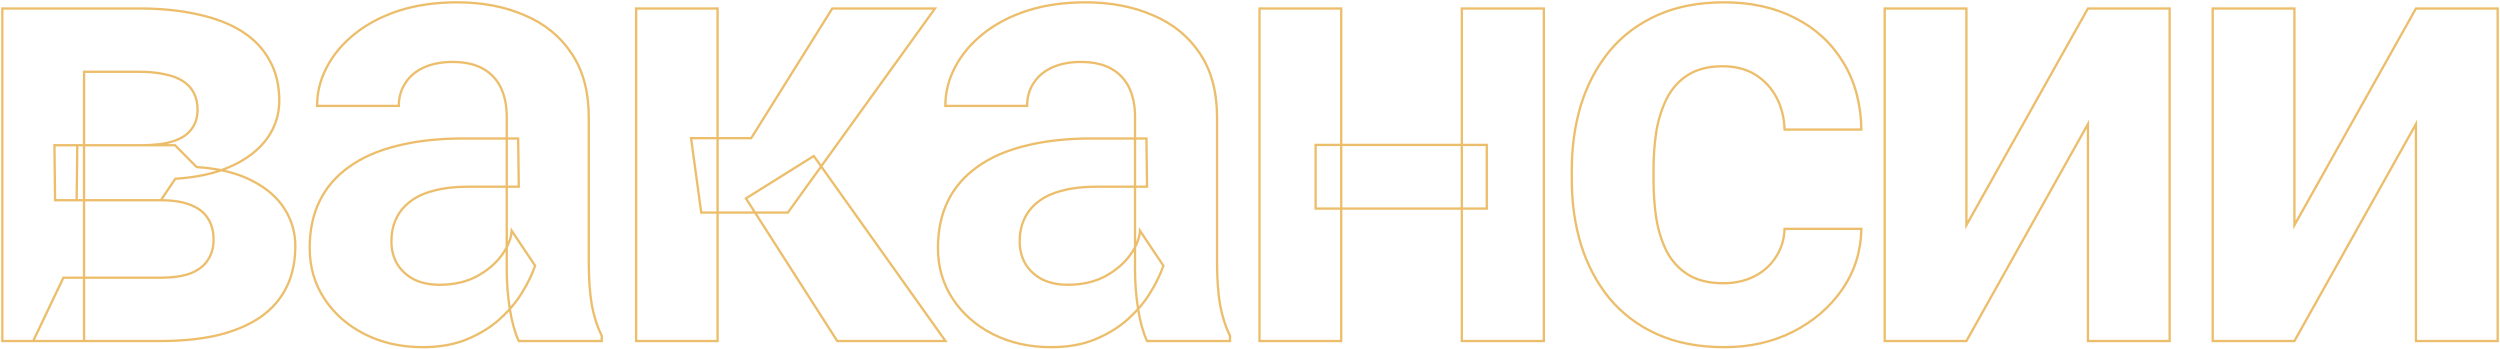 <?xml version="1.0" encoding="UTF-8"?> <svg xmlns="http://www.w3.org/2000/svg" width="1073" height="150" viewBox="0 0 1073 150" fill="none"><mask id="path-1-outside-1_3014_1085" maskUnits="userSpaceOnUse" x="0" y="0" width="1073" height="150" fill="black"><rect fill="white" width="1073" height="150"></rect><path d="M69.036 85.948H23.635L23.37 62.337H60.697C66.257 62.337 70.801 61.765 74.331 60.622C77.861 59.479 80.464 57.764 82.14 55.478C83.905 53.191 84.788 50.421 84.788 47.168C84.788 44.353 84.258 41.935 83.199 39.913C82.14 37.802 80.552 36.087 78.434 34.768C76.404 33.449 73.801 32.482 70.624 31.866C67.536 31.163 63.918 30.811 59.77 30.811H36.077V146.362H1V3.638H59.77C69.036 3.638 77.375 4.474 84.788 6.144C92.2 7.727 98.51 10.146 103.716 13.399C108.922 16.653 112.893 20.786 115.629 25.799C118.453 30.723 119.865 36.527 119.865 43.21C119.865 47.607 118.894 51.74 116.953 55.61C115.011 59.479 112.143 62.908 108.349 65.898C104.554 68.888 99.877 71.351 94.318 73.285C88.759 75.132 82.405 76.275 75.257 76.715L69.036 85.948ZM69.036 146.362H14.237L27.209 119.189H69.036C74.154 119.189 78.39 118.573 81.743 117.342C85.097 116.023 87.567 114.133 89.156 111.67C90.832 109.208 91.671 106.218 91.671 102.701C91.671 99.271 90.876 96.325 89.288 93.863C87.788 91.312 85.361 89.378 82.008 88.059C78.743 86.652 74.419 85.948 69.036 85.948H32.9L33.165 62.337H75.125L84.391 71.702C93.921 72.318 101.819 74.252 108.084 77.506C114.349 80.672 119.026 84.717 122.115 89.642C125.203 94.478 126.748 99.799 126.748 105.603C126.748 112.374 125.468 118.31 122.909 123.41C120.35 128.51 116.6 132.775 111.658 136.205C106.716 139.547 100.672 142.097 93.524 143.856C86.376 145.526 78.213 146.362 69.036 146.362ZM217.498 116.023V50.201C217.498 45.365 216.66 41.188 214.983 37.67C213.306 34.153 210.747 31.427 207.306 29.492C203.864 27.557 199.496 26.59 194.201 26.59C189.525 26.59 185.421 27.381 181.891 28.964C178.45 30.547 175.803 32.79 173.949 35.692C172.096 38.506 171.17 41.759 171.17 45.453H136.093C136.093 39.561 137.505 33.977 140.328 28.701C143.152 23.336 147.167 18.588 152.374 14.454C157.668 10.233 163.978 6.936 171.302 4.561C178.715 2.187 187.01 1 196.187 1C207.041 1 216.704 2.847 225.175 6.54C233.735 10.146 240.441 15.598 245.295 22.897C250.236 30.195 252.707 39.385 252.707 50.465V112.725C252.707 119.848 253.148 125.96 254.031 131.061C255.002 136.073 256.413 140.426 258.267 144.119V146.362H222.66C220.984 142.756 219.704 138.184 218.822 132.643C217.939 127.015 217.498 121.475 217.498 116.023ZM222.395 59.435L222.66 80.144H200.555C195.084 80.144 190.275 80.716 186.127 81.859C181.98 82.914 178.582 84.497 175.935 86.608C173.288 88.63 171.302 91.093 169.978 93.995C168.655 96.809 167.993 100.018 167.993 103.624C167.993 107.141 168.787 110.307 170.376 113.121C172.052 115.935 174.435 118.178 177.523 119.848C180.7 121.431 184.406 122.223 188.642 122.223C194.819 122.223 200.202 120.992 204.791 118.529C209.379 115.979 212.953 112.901 215.512 109.296C218.071 105.69 219.439 102.261 219.616 99.007L229.676 114.045C228.44 117.65 226.587 121.475 224.116 125.521C221.645 129.566 218.469 133.347 214.586 136.865C210.703 140.382 206.026 143.284 200.555 145.57C195.084 147.857 188.73 149 181.494 149C172.229 149 163.934 147.153 156.61 143.46C149.285 139.766 143.505 134.71 139.27 128.291C135.034 121.871 132.916 114.572 132.916 106.394C132.916 98.831 134.328 92.148 137.152 86.344C139.976 80.54 144.167 75.659 149.726 71.702C155.286 67.657 162.169 64.623 170.376 62.601C178.671 60.49 188.157 59.435 198.834 59.435H222.395ZM307.983 3.638V146.362H273.039V3.638H307.983ZM401.301 3.638L338.163 91.225H300.968L296.6 59.303H322.411L357.223 3.638H401.301ZM359.341 146.362L320.161 85.157L349.281 66.954L405.802 146.362H359.341ZM487.154 116.023V50.201C487.154 45.365 486.316 41.188 484.639 37.67C482.962 34.153 480.403 31.427 476.962 29.492C473.52 27.557 469.152 26.59 463.858 26.59C459.181 26.59 455.077 27.381 451.548 28.964C448.106 30.547 445.459 32.79 443.606 35.692C441.752 38.506 440.826 41.759 440.826 45.453H405.749C405.749 39.561 407.161 33.977 409.985 28.701C412.808 23.336 416.823 18.588 422.03 14.454C427.325 10.233 433.634 6.936 440.958 4.561C448.371 2.187 456.666 1 465.843 1C476.697 1 486.36 2.847 494.831 6.54C503.391 10.146 510.097 15.598 514.951 22.897C519.892 30.195 522.363 39.385 522.363 50.465V112.725C522.363 119.848 522.805 125.96 523.687 131.061C524.658 136.073 526.07 140.426 527.923 144.119V146.362H492.316C490.64 142.756 489.36 138.184 488.478 132.643C487.595 127.015 487.154 121.475 487.154 116.023ZM492.052 59.435L492.316 80.144H470.211C464.74 80.144 459.931 80.716 455.783 81.859C451.636 82.914 448.238 84.497 445.591 86.608C442.944 88.63 440.958 91.093 439.635 93.995C438.311 96.809 437.649 100.018 437.649 103.624C437.649 107.141 438.443 110.307 440.032 113.121C441.708 115.935 444.091 118.178 447.179 119.848C450.356 121.431 454.062 122.223 458.298 122.223C464.475 122.223 469.858 120.992 474.447 118.529C479.036 115.979 482.609 112.901 485.168 109.296C487.728 105.69 489.095 102.261 489.272 99.007L499.332 114.045C498.096 117.65 496.243 121.475 493.772 125.521C491.301 129.566 488.125 133.347 484.242 136.865C480.359 140.382 475.682 143.284 470.211 145.57C464.74 147.857 458.386 149 451.15 149C441.885 149 433.59 147.153 426.266 143.46C418.941 139.766 413.161 134.71 408.926 128.291C404.69 121.871 402.572 114.572 402.572 106.394C402.572 98.831 403.984 92.148 406.808 86.344C409.632 80.54 413.823 75.659 419.383 71.702C424.942 67.657 431.825 64.623 440.032 62.601C448.327 60.49 457.813 59.435 468.49 59.435H492.052ZM638.131 62.205V89.51H564.667V62.205H638.131ZM575.654 3.638V146.362H540.577V3.638H575.654ZM662.618 3.638V146.362H627.409V3.638H662.618ZM739.602 121.563C744.544 121.563 748.956 120.596 752.839 118.661C756.722 116.727 759.81 114.001 762.105 110.483C764.487 106.966 765.767 102.876 765.943 98.216H798.902C798.726 107.889 795.99 116.551 790.696 124.201C785.401 131.852 778.342 137.92 769.517 142.405C760.781 146.802 750.986 149 740.132 149C729.101 149 719.483 147.153 711.276 143.46C703.069 139.766 696.231 134.622 690.759 128.027C685.377 121.431 681.317 113.781 678.582 105.075C675.934 96.369 674.611 87.047 674.611 77.111V72.889C674.611 62.953 675.934 53.631 678.582 44.925C681.317 36.219 685.377 28.569 690.759 21.973C696.231 15.378 703.069 10.233 711.276 6.54C719.483 2.847 729.057 1 740 1C751.56 1 761.708 3.242 770.444 7.727C779.268 12.212 786.151 18.544 791.093 26.722C796.123 34.9 798.726 44.529 798.902 55.61H765.943C765.767 50.509 764.62 45.936 762.502 41.891C760.384 37.846 757.384 34.592 753.501 32.13C749.618 29.668 744.897 28.437 739.338 28.437C733.425 28.437 728.484 29.668 724.513 32.13C720.63 34.592 717.586 37.978 715.379 42.287C713.262 46.508 711.761 51.257 710.879 56.533C710.085 61.721 709.688 67.174 709.688 72.889V77.111C709.688 82.914 710.085 88.454 710.879 93.731C711.761 99.007 713.262 103.756 715.379 107.977C717.586 112.11 720.63 115.408 724.513 117.87C728.484 120.332 733.514 121.563 739.602 121.563ZM843.986 96.633L896.139 3.638H931.216V146.362H896.139V53.235L843.986 146.362H808.909V3.638H843.986V96.633ZM984.771 96.633L1036.92 3.638H1072V146.362H1036.92V53.235L984.771 146.362H949.694V3.638H984.771V96.633Z"></path></mask><path d="M23.635 85.948L23.135 85.954L23.14 86.448H23.635V85.948ZM23.37 62.337V61.837H22.864L22.87 62.343L23.37 62.337ZM82.14 55.478L81.745 55.172L81.737 55.182L82.14 55.478ZM83.199 39.913L82.752 40.137L82.756 40.145L83.199 39.913ZM78.434 34.768L78.162 35.188L78.17 35.193L78.434 34.768ZM70.624 31.866L70.513 32.354L70.521 32.356L70.529 32.357L70.624 31.866ZM36.077 30.811V30.311H35.577V30.811H36.077ZM36.077 146.362V146.862H36.577V146.362H36.077ZM1 146.362H0.5V146.862H1V146.362ZM1 3.638V3.138H0.5V3.638H1ZM84.788 6.144L84.678 6.632L84.683 6.633L84.788 6.144ZM115.629 25.799L115.19 26.038L115.195 26.047L115.629 25.799ZM94.318 73.285L94.476 73.76L94.482 73.757L94.318 73.285ZM75.257 76.715L75.227 76.216L74.981 76.231L74.843 76.435L75.257 76.715ZM14.237 146.362L13.785 146.146L13.444 146.862H14.237V146.362ZM27.209 119.189V118.689H26.893L26.757 118.974L27.209 119.189ZM81.743 117.342L81.916 117.812L81.926 117.808L81.743 117.342ZM89.156 111.67L88.742 111.389L88.736 111.399L89.156 111.67ZM89.288 93.863L88.857 94.116L88.862 94.125L88.868 94.134L89.288 93.863ZM82.008 88.059L81.81 88.518L81.817 88.521L81.825 88.524L82.008 88.059ZM32.9 85.948L32.4 85.943L32.395 86.448H32.9V85.948ZM33.165 62.337V61.837H32.67L32.665 62.331L33.165 62.337ZM75.125 62.337L75.48 61.985L75.334 61.837H75.125V62.337ZM84.391 71.702L84.035 72.054L84.169 72.189L84.358 72.201L84.391 71.702ZM108.084 77.506L107.854 77.95L107.859 77.953L108.084 77.506ZM122.115 89.642L121.691 89.907L121.694 89.911L122.115 89.642ZM111.658 136.205L111.938 136.619L111.943 136.616L111.658 136.205ZM93.524 143.856L93.638 144.343L93.643 144.341L93.524 143.856ZM181.891 28.964L181.687 28.508L181.682 28.51L181.891 28.964ZM173.949 35.692L174.367 35.967L174.371 35.961L173.949 35.692ZM171.17 45.453V45.953H171.67V45.453H171.17ZM136.093 45.453H135.593V45.953H136.093V45.453ZM140.328 28.701L140.769 28.936L140.771 28.933L140.328 28.701ZM152.374 14.454L152.685 14.846L152.685 14.845L152.374 14.454ZM171.302 4.561L171.15 4.085L171.148 4.086L171.302 4.561ZM225.175 6.54L224.975 6.998L224.981 7.001L225.175 6.54ZM245.295 22.897L244.878 23.174L244.881 23.177L245.295 22.897ZM254.031 131.061L253.538 131.146L253.54 131.156L254.031 131.061ZM258.267 144.119H258.767V144.001L258.714 143.895L258.267 144.119ZM258.267 146.362V146.862H258.767V146.362H258.267ZM222.66 146.362L222.207 146.573L222.341 146.862H222.66V146.362ZM218.822 132.643L218.328 132.721L218.328 132.722L218.822 132.643ZM222.395 59.435L222.895 59.428L222.889 58.935H222.395V59.435ZM222.66 80.144V80.644H223.167L223.16 80.138L222.66 80.144ZM186.127 81.859L186.25 82.344L186.26 82.341L186.127 81.859ZM175.935 86.608L176.239 87.005L176.247 86.999L175.935 86.608ZM169.978 93.995L170.431 94.207L170.433 94.202L169.978 93.995ZM170.376 113.121L169.94 113.367L169.946 113.377L170.376 113.121ZM177.523 119.848L177.285 120.288L177.293 120.292L177.3 120.296L177.523 119.848ZM204.791 118.529L205.027 118.97L205.034 118.966L204.791 118.529ZM219.616 99.007L220.031 98.729L219.198 97.483L219.116 98.98L219.616 99.007ZM229.676 114.045L230.149 114.207L230.229 113.972L230.091 113.767L229.676 114.045ZM149.726 71.702L150.016 72.11L150.021 72.107L149.726 71.702ZM170.376 62.601L170.495 63.086L170.499 63.085L170.376 62.601ZM307.983 3.638H308.483V3.138H307.983V3.638ZM307.983 146.362V146.862H308.483V146.362H307.983ZM273.039 146.362H272.539V146.862H273.039V146.362ZM273.039 3.638V3.138H272.539V3.638H273.039ZM401.301 3.638L401.707 3.931L402.278 3.138H401.301V3.638ZM338.163 91.225V91.725H338.419L338.568 91.517L338.163 91.225ZM300.968 91.225L300.473 91.292L300.532 91.725H300.968V91.225ZM296.6 59.303V58.803H296.027L296.104 59.371L296.6 59.303ZM322.411 59.303V59.803H322.688L322.835 59.568L322.411 59.303ZM357.223 3.638V3.138H356.946L356.8 3.373L357.223 3.638ZM359.341 146.362L358.92 146.631L359.068 146.862H359.341V146.362ZM320.161 85.157L319.896 84.733L319.467 85.001L319.74 85.426L320.161 85.157ZM349.281 66.954L349.689 66.664L349.416 66.28L349.016 66.53L349.281 66.954ZM405.802 146.362V146.862H406.771L406.209 146.072L405.802 146.362ZM451.548 28.964L451.343 28.508L451.339 28.51L451.548 28.964ZM443.606 35.692L444.023 35.967L444.027 35.961L443.606 35.692ZM440.826 45.453V45.953H441.326V45.453H440.826ZM405.749 45.453H405.249V45.953H405.749V45.453ZM409.985 28.701L410.425 28.936L410.427 28.933L409.985 28.701ZM422.03 14.454L422.341 14.846L422.342 14.845L422.03 14.454ZM440.958 4.561L440.806 4.085L440.804 4.086L440.958 4.561ZM494.831 6.54L494.631 6.998L494.637 7.001L494.831 6.54ZM514.951 22.897L514.534 23.174L514.537 23.177L514.951 22.897ZM523.687 131.061L523.194 131.146L523.196 131.156L523.687 131.061ZM527.923 144.119H528.423V144.001L528.37 143.895L527.923 144.119ZM527.923 146.362V146.862H528.423V146.362H527.923ZM492.316 146.362L491.863 146.573L491.997 146.862H492.316V146.362ZM488.478 132.643L487.984 132.721L487.984 132.722L488.478 132.643ZM492.052 59.435L492.551 59.428L492.545 58.935H492.052V59.435ZM492.316 80.144V80.644H492.823L492.816 80.138L492.316 80.144ZM455.783 81.859L455.907 82.344L455.916 82.341L455.783 81.859ZM445.591 86.608L445.895 87.005L445.903 86.999L445.591 86.608ZM439.635 93.995L440.087 94.207L440.089 94.202L439.635 93.995ZM440.032 113.121L439.596 113.367L439.602 113.377L440.032 113.121ZM447.179 119.848L446.942 120.288L446.949 120.292L446.956 120.296L447.179 119.848ZM474.447 118.529L474.683 118.97L474.69 118.966L474.447 118.529ZM489.272 99.007L489.687 98.729L488.854 97.483L488.773 98.98L489.272 99.007ZM499.332 114.045L499.805 114.207L499.885 113.972L499.747 113.767L499.332 114.045ZM419.383 71.702L419.673 72.11L419.677 72.107L419.383 71.702ZM440.032 62.601L440.151 63.086L440.155 63.085L440.032 62.601ZM638.131 62.205H638.631V61.705H638.131V62.205ZM638.131 89.51V90.01H638.631V89.51H638.131ZM564.667 89.51H564.167V90.01H564.667V89.51ZM564.667 62.205V61.705H564.167V62.205H564.667ZM575.654 3.638H576.154V3.138H575.654V3.638ZM575.654 146.362V146.862H576.154V146.362H575.654ZM540.577 146.362H540.077V146.862H540.577V146.362ZM540.577 3.638V3.138H540.077V3.638H540.577ZM662.618 3.638H663.118V3.138H662.618V3.638ZM662.618 146.362V146.862H663.118V146.362H662.618ZM627.409 146.362H626.909V146.862H627.409V146.362ZM627.409 3.638V3.138H626.909V3.638H627.409ZM762.105 110.483L761.691 110.203L761.686 110.21L762.105 110.483ZM765.943 98.216V97.716H765.462L765.444 98.197L765.943 98.216ZM798.902 98.216L799.402 98.225L799.412 97.716H798.902V98.216ZM769.517 142.405L769.742 142.851L769.744 142.85L769.517 142.405ZM690.759 128.027L690.372 128.343L690.375 128.346L690.759 128.027ZM678.582 105.075L678.103 105.22L678.105 105.225L678.582 105.075ZM678.582 44.925L678.105 44.775L678.103 44.78L678.582 44.925ZM690.759 21.973L690.375 21.654L690.372 21.657L690.759 21.973ZM770.444 7.727L770.215 8.172L770.217 8.173L770.444 7.727ZM791.093 26.722L790.665 26.98L790.667 26.984L791.093 26.722ZM798.902 55.61V56.11H799.41L799.402 55.602L798.902 55.61ZM765.943 55.61L765.444 55.627L765.46 56.11H765.943V55.61ZM724.513 32.13L724.249 31.705L724.245 31.708L724.513 32.13ZM715.379 42.287L714.934 42.059L714.933 42.063L715.379 42.287ZM710.879 56.533L710.386 56.45L710.385 56.457L710.879 56.533ZM710.879 93.731L710.385 93.805L710.386 93.813L710.879 93.731ZM715.379 107.977L714.932 108.201L714.938 108.212L715.379 107.977ZM724.513 117.87L724.245 118.292L724.249 118.295L724.513 117.87ZM843.986 96.633H843.486V98.547L844.422 96.877L843.986 96.633ZM896.139 3.638V3.138H895.846L895.702 3.394L896.139 3.638ZM931.216 3.638H931.716V3.138H931.216V3.638ZM931.216 146.362V146.862H931.716V146.362H931.216ZM896.139 146.362H895.639V146.862H896.139V146.362ZM896.139 53.235H896.639V51.319L895.702 52.991L896.139 53.235ZM843.986 146.362V146.862H844.279L844.423 146.606L843.986 146.362ZM808.909 146.362H808.409V146.862H808.909V146.362ZM808.909 3.638V3.138H808.409V3.638H808.909ZM843.986 3.638H844.486V3.138H843.986V3.638ZM984.771 96.633H984.271V98.547L985.207 96.877L984.771 96.633ZM1036.92 3.638V3.138H1036.63L1036.49 3.394L1036.92 3.638ZM1072 3.638H1072.5V3.138H1072V3.638ZM1072 146.362V146.862H1072.5V146.362H1072ZM1036.92 146.362H1036.42V146.862H1036.92V146.362ZM1036.92 53.235H1037.42V51.319L1036.49 52.991L1036.92 53.235ZM984.771 146.362V146.862H985.064L985.207 146.606L984.771 146.362ZM949.694 146.362H949.194V146.862H949.694V146.362ZM949.694 3.638V3.138H949.194V3.638H949.694ZM984.771 3.638H985.271V3.138H984.771V3.638ZM69.036 85.948V85.448H23.635V85.948V86.448H69.036V85.948ZM23.635 85.948L24.135 85.943L23.87 62.331L23.37 62.337L22.87 62.343L23.135 85.954L23.635 85.948ZM23.37 62.337V62.837H60.697V62.337V61.837H23.37V62.337ZM60.697 62.337V62.837C66.285 62.837 70.887 62.263 74.485 61.098L74.331 60.622L74.177 60.146C70.715 61.268 66.228 61.837 60.697 61.837V62.337ZM74.331 60.622L74.485 61.098C78.084 59.932 80.788 58.167 82.544 55.773L82.14 55.478L81.737 55.182C80.139 57.361 77.637 59.026 74.177 60.146L74.331 60.622ZM82.14 55.478L82.536 55.783C84.377 53.398 85.288 50.517 85.288 47.168H84.788H84.288C84.288 50.325 83.433 52.984 81.745 55.172L82.14 55.478ZM84.788 47.168H85.288C85.288 44.291 84.746 41.79 83.642 39.681L83.199 39.913L82.756 40.145C83.77 42.081 84.288 44.416 84.288 47.168H84.788ZM83.199 39.913L83.646 39.688C82.544 37.491 80.89 35.709 78.698 34.344L78.434 34.768L78.17 35.193C80.214 36.466 81.737 38.113 82.752 40.137L83.199 39.913ZM78.434 34.768L78.707 34.349C76.608 32.985 73.939 31.999 70.72 31.375L70.624 31.866L70.529 32.357C73.663 32.964 76.201 33.913 78.162 35.188L78.434 34.768ZM70.624 31.866L70.736 31.379C67.601 30.665 63.945 30.311 59.77 30.311V30.811V31.311C63.891 31.311 67.471 31.661 70.513 32.354L70.624 31.866ZM59.77 30.811V30.311H36.077V30.811V31.311H59.77V30.811ZM36.077 30.811H35.577V146.362H36.077H36.577V30.811H36.077ZM36.077 146.362V145.862H1V146.362V146.862H36.077V146.362ZM1 146.362H1.5V3.638H1H0.5V146.362H1ZM1 3.638V4.138H59.77V3.638V3.138H1V3.638ZM59.77 3.638V4.138C69.007 4.138 77.308 4.971 84.678 6.632L84.788 6.144L84.898 5.657C77.442 3.976 69.065 3.138 59.77 3.138V3.638ZM84.788 6.144L84.683 6.633C92.052 8.207 98.304 10.607 103.451 13.823L103.716 13.399L103.981 12.975C98.715 9.684 92.349 7.248 84.892 5.655L84.788 6.144ZM103.716 13.399L103.451 13.823C108.59 17.035 112.499 21.107 115.19 26.038L115.629 25.799L116.068 25.559C113.288 20.465 109.255 16.271 103.981 12.975L103.716 13.399ZM115.629 25.799L115.195 26.047C117.968 30.884 119.365 36.599 119.365 43.21H119.865H120.365C120.365 36.455 118.937 30.563 116.063 25.55L115.629 25.799ZM119.865 43.21H119.365C119.365 47.531 118.412 51.587 116.506 55.385L116.953 55.61L117.4 55.834C119.376 51.894 120.365 47.684 120.365 43.21H119.865ZM116.953 55.61L116.506 55.385C114.601 59.182 111.783 62.556 108.039 65.506L108.349 65.898L108.658 66.291C112.504 63.261 115.422 59.776 117.4 55.834L116.953 55.61ZM108.349 65.898L108.039 65.506C104.297 68.455 99.672 70.893 94.154 72.813L94.318 73.285L94.482 73.757C100.083 71.808 104.812 69.322 108.658 66.291L108.349 65.898ZM94.318 73.285L94.16 72.811C88.65 74.641 82.34 75.778 75.227 76.216L75.257 76.715L75.288 77.214C82.47 76.772 88.867 75.623 94.476 73.76L94.318 73.285ZM75.257 76.715L74.843 76.435L68.621 85.669L69.036 85.948L69.451 86.228L75.672 76.994L75.257 76.715ZM69.036 146.362V145.862H14.237V146.362V146.862H69.036V146.362ZM14.237 146.362L14.688 146.577L27.66 119.404L27.209 119.189L26.757 118.974L13.785 146.146L14.237 146.362ZM27.209 119.189V119.689H69.036V119.189V118.689H27.209V119.189ZM69.036 119.189V119.689C74.19 119.689 78.489 119.07 81.916 117.812L81.743 117.342L81.571 116.873C78.291 118.077 74.119 118.689 69.036 118.689V119.189ZM81.743 117.342L81.926 117.808C85.354 116.459 87.919 114.51 89.576 111.941L89.156 111.67L88.736 111.399C87.216 113.755 84.839 115.587 81.56 116.877L81.743 117.342ZM89.156 111.67L89.569 111.952C91.312 109.392 92.171 106.3 92.171 102.701H91.671H91.171C91.171 106.136 90.353 109.024 88.743 111.389L89.156 111.67ZM91.671 102.701H92.171C92.171 99.192 91.357 96.148 89.708 93.592L89.288 93.863L88.868 94.134C90.396 96.502 91.171 99.35 91.171 102.701H91.671ZM89.288 93.863L89.719 93.609C88.151 90.943 85.625 88.944 82.191 87.594L82.008 88.059L81.825 88.524C85.098 89.811 87.425 91.682 88.857 94.116L89.288 93.863ZM82.008 88.059L82.206 87.6C78.855 86.156 74.456 85.448 69.036 85.448V85.948V86.448C74.383 86.448 78.631 87.148 81.81 88.518L82.008 88.059ZM69.036 85.948V85.448H32.9V85.948V86.448H69.036V85.948ZM32.9 85.948L33.4 85.954L33.665 62.343L33.165 62.337L32.665 62.331L32.4 85.943L32.9 85.948ZM33.165 62.337V62.837H75.125V62.337V61.837H33.165V62.337ZM75.125 62.337L74.769 62.689L84.035 72.054L84.391 71.702L84.746 71.351L75.48 61.985L75.125 62.337ZM84.391 71.702L84.358 72.201C93.843 72.814 101.668 74.737 107.854 77.95L108.084 77.506L108.315 77.062C101.97 73.768 93.999 71.822 84.423 71.203L84.391 71.702ZM108.084 77.506L107.859 77.953C114.06 81.086 118.66 85.075 121.691 89.907L122.115 89.642L122.539 89.376C119.392 84.36 114.639 80.258 108.31 77.06L108.084 77.506ZM122.115 89.642L121.694 89.911C124.73 94.666 126.248 99.893 126.248 105.603H126.748H127.248C127.248 99.704 125.677 94.291 122.536 89.373L122.115 89.642ZM126.748 105.603H126.248C126.248 112.31 124.98 118.167 122.462 123.186L122.909 123.41L123.356 123.634C125.956 118.452 127.248 112.437 127.248 105.603H126.748ZM122.909 123.41L122.462 123.186C119.943 128.207 116.25 132.41 111.373 135.794L111.658 136.205L111.943 136.616C116.95 133.141 120.757 128.813 123.356 123.634L122.909 123.41ZM111.658 136.205L111.378 135.791C106.495 139.093 100.508 141.622 93.404 143.37L93.524 143.856L93.643 144.341C100.835 142.571 106.938 140.001 111.938 136.619L111.658 136.205ZM93.524 143.856L93.41 143.369C86.308 145.029 78.184 145.862 69.036 145.862V146.362V146.862C78.243 146.862 86.445 146.024 93.638 144.342L93.524 143.856ZM217.498 116.023H217.998V50.201H217.498H216.998V116.023H217.498ZM217.498 50.201H217.998C217.998 45.308 217.15 41.054 215.434 37.455L214.983 37.67L214.532 37.885C216.169 41.322 216.998 45.422 216.998 50.201H217.498ZM214.983 37.67L215.434 37.455C213.713 33.843 211.081 31.041 207.551 29.056L207.306 29.492L207.061 29.928C210.414 31.813 212.9 34.462 214.532 37.885L214.983 37.67ZM207.306 29.492L207.551 29.056C204.013 27.067 199.554 26.09 194.201 26.09V26.59V27.09C199.438 27.09 203.715 28.047 207.061 29.928L207.306 29.492ZM194.201 26.59V26.09C189.468 26.09 185.293 26.891 181.687 28.508L181.891 28.964L182.096 29.421C185.549 27.872 189.581 27.09 194.201 27.09V26.59ZM181.891 28.964L181.682 28.51C178.163 30.129 175.438 32.432 173.528 35.422L173.949 35.692L174.371 35.961C176.167 33.148 178.737 30.966 182.1 29.419L181.891 28.964ZM173.949 35.692L173.532 35.417C171.62 38.32 170.67 41.671 170.67 45.453H171.17H171.67C171.67 41.847 172.573 38.691 174.367 35.967L173.949 35.692ZM171.17 45.453V44.953H136.093V45.453V45.953H171.17V45.453ZM136.093 45.453H136.593C136.593 39.645 137.984 34.141 140.769 28.936L140.328 28.701L139.888 28.465C137.026 33.812 135.593 39.477 135.593 45.453H136.093ZM140.328 28.701L140.771 28.933C143.559 23.636 147.527 18.94 152.685 14.846L152.374 14.454L152.063 14.063C146.807 18.235 142.745 23.036 139.886 28.468L140.328 28.701ZM152.374 14.454L152.685 14.845C157.927 10.667 164.181 7.395 171.456 5.037L171.302 4.561L171.148 4.086C163.774 6.476 157.41 9.8 152.062 14.064L152.374 14.454ZM171.302 4.561L171.455 5.038C178.81 2.682 187.052 1.5 196.187 1.5V1V0.5C186.967 0.5 178.619 1.693 171.15 4.085L171.302 4.561ZM196.187 1V1.5C206.984 1.5 216.577 3.337 224.975 6.998L225.175 6.54L225.375 6.082C216.83 2.357 207.098 0.5 196.187 0.5V1ZM225.175 6.54L224.981 7.001C233.456 10.571 240.083 15.961 244.878 23.174L245.295 22.897L245.711 22.62C240.8 15.234 234.014 9.721 225.369 6.079L225.175 6.54ZM245.295 22.897L244.881 23.177C249.753 30.374 252.207 39.459 252.207 50.465H252.707H253.207C253.207 39.311 250.719 30.017 245.709 22.616L245.295 22.897ZM252.707 50.465H252.207V112.725H252.707H253.207V50.465H252.707ZM252.707 112.725H252.207C252.207 119.867 252.649 126.009 253.538 131.146L254.031 131.061L254.524 130.975C253.647 125.911 253.207 119.83 253.207 112.725H252.707ZM254.031 131.061L253.54 131.156C254.517 136.203 255.942 140.601 257.82 144.344L258.267 144.119L258.714 143.895C256.885 140.251 255.486 135.943 254.522 130.966L254.031 131.061ZM258.267 144.119H257.767V146.362H258.267H258.767V144.119H258.267ZM258.267 146.362V145.862H222.66V146.362V146.862H258.267V146.362ZM222.66 146.362L223.114 146.151C221.463 142.601 220.193 138.076 219.315 132.565L218.822 132.643L218.328 132.722C219.215 138.291 220.504 142.912 222.207 146.573L222.66 146.362ZM218.822 132.643L219.316 132.566C218.437 126.962 217.998 121.448 217.998 116.023H217.498H216.998C216.998 121.502 217.441 127.068 218.328 132.721L218.822 132.643ZM222.395 59.435L221.895 59.441L222.16 80.151L222.66 80.144L223.16 80.138L222.895 59.428L222.395 59.435ZM222.66 80.144V79.644H200.555V80.144V80.644H222.66V80.144ZM200.555 80.144V79.644C195.051 79.644 190.195 80.219 185.994 81.377L186.127 81.859L186.26 82.341C190.354 81.213 195.117 80.644 200.555 80.644V80.144ZM186.127 81.859L186.004 81.375C181.805 82.443 178.339 84.052 175.623 86.217L175.935 86.608L176.247 86.999C178.826 84.942 182.154 83.386 186.25 82.344L186.127 81.859ZM175.935 86.608L175.631 86.21C172.922 88.281 170.883 90.807 169.524 93.787L169.978 93.995L170.433 94.202C171.721 91.378 173.653 88.98 176.238 87.005L175.935 86.608ZM169.978 93.995L169.526 93.782C168.166 96.672 167.493 99.957 167.493 103.624H167.993H168.493C168.493 100.08 169.143 96.945 170.431 94.207L169.978 93.995ZM167.993 103.624H167.493C167.493 107.22 168.306 110.471 169.94 113.367L170.376 113.121L170.811 112.875C169.269 110.143 168.493 107.063 168.493 103.624H167.993ZM170.376 113.121L169.946 113.377C171.672 116.274 174.124 118.578 177.285 120.288L177.523 119.848L177.761 119.409C174.746 117.778 172.432 115.596 170.805 112.865L170.376 113.121ZM177.523 119.848L177.3 120.296C180.559 121.919 184.344 122.723 188.642 122.723V122.223V121.723C184.469 121.723 180.842 120.943 177.746 119.401L177.523 119.848ZM188.642 122.223V122.723C194.886 122.723 200.353 121.478 205.027 118.97L204.791 118.529L204.554 118.089C200.051 120.505 194.752 121.723 188.642 121.723V122.223ZM204.791 118.529L205.034 118.966C209.675 116.387 213.31 113.262 215.92 109.585L215.512 109.296L215.105 109.007C212.596 112.541 209.083 115.572 204.548 118.092L204.791 118.529ZM215.512 109.296L215.92 109.585C218.515 105.929 219.932 102.41 220.115 99.034L219.616 99.007L219.116 98.98C218.947 102.111 217.628 105.451 215.105 109.007L215.512 109.296ZM219.616 99.007L219.2 99.285L229.26 114.323L229.676 114.045L230.091 113.767L220.031 98.729L219.616 99.007ZM229.676 114.045L229.203 113.882C227.981 117.446 226.146 121.239 223.689 125.26L224.116 125.521L224.543 125.781C227.028 121.712 228.899 117.854 230.149 114.207L229.676 114.045ZM224.116 125.521L223.689 125.26C221.246 129.26 218.101 133.005 214.25 136.494L214.586 136.865L214.922 137.235C218.836 133.689 222.045 129.871 224.543 125.781L224.116 125.521ZM214.586 136.865L214.25 136.494C210.415 139.969 205.788 142.842 200.362 145.109L200.555 145.57L200.748 146.032C206.265 143.726 210.991 140.795 214.922 137.235L214.586 136.865ZM200.555 145.57L200.362 145.109C194.964 147.365 188.678 148.5 181.494 148.5V149V149.5C188.782 149.5 195.204 148.349 200.748 146.032L200.555 145.57ZM181.494 149V148.5C172.297 148.5 164.08 146.667 156.835 143.013L156.61 143.46L156.384 143.906C163.787 147.639 172.161 149.5 181.494 149.5V149ZM156.61 143.46L156.835 143.013C149.583 139.357 143.871 134.357 139.687 128.015L139.27 128.291L138.852 128.566C143.139 135.063 148.988 140.176 156.384 143.906L156.61 143.46ZM139.27 128.291L139.687 128.015C135.509 121.683 133.416 114.481 133.416 106.394H132.916H132.416C132.416 114.664 134.559 122.059 138.852 128.566L139.27 128.291ZM132.916 106.394H133.416C133.416 98.894 134.816 92.288 137.601 86.563L137.152 86.344L136.702 86.125C133.84 92.008 132.416 98.768 132.416 106.394H132.916ZM137.152 86.344L137.601 86.563C140.386 80.838 144.521 76.021 150.016 72.11L149.726 71.702L149.437 71.295C143.813 75.298 139.565 80.242 136.702 86.125L137.152 86.344ZM149.726 71.702L150.021 72.107C155.517 68.107 162.337 65.097 170.495 63.086L170.376 62.601L170.256 62.115C162 64.15 155.055 67.207 149.432 71.298L149.726 71.702ZM170.376 62.601L170.499 63.085C178.745 60.987 188.189 59.935 198.834 59.935V59.435V58.935C188.125 58.935 178.596 59.993 170.252 62.116L170.376 62.601ZM198.834 59.435V59.935H222.395V59.435V58.935H198.834V59.435ZM307.983 3.638H307.483V146.362H307.983H308.483V3.638H307.983ZM307.983 146.362V145.862H273.039V146.362V146.862H307.983V146.362ZM273.039 146.362H273.539V3.638H273.039H272.539V146.362H273.039ZM273.039 3.638V4.138H307.983V3.638V3.138H273.039V3.638ZM401.301 3.638L400.896 3.346L337.757 90.932L338.163 91.225L338.568 91.517L401.707 3.931L401.301 3.638ZM338.163 91.225V90.725H300.968V91.225V91.725H338.163V91.225ZM300.968 91.225L301.463 91.157L297.095 59.235L296.6 59.303L296.104 59.371L300.473 91.292L300.968 91.225ZM296.6 59.303V59.803H322.411V59.303V58.803H296.6V59.303ZM322.411 59.303L322.835 59.568L357.647 3.903L357.223 3.638L356.8 3.373L321.987 59.038L322.411 59.303ZM357.223 3.638V4.138H401.301V3.638V3.138H357.223V3.638ZM359.341 146.362L359.762 146.092L320.582 84.887L320.161 85.157L319.74 85.426L358.92 146.631L359.341 146.362ZM320.161 85.157L320.426 85.581L349.547 67.378L349.281 66.954L349.016 66.53L319.896 84.733L320.161 85.157ZM349.281 66.954L348.874 67.244L405.394 146.652L405.802 146.362L406.209 146.072L349.689 66.664L349.281 66.954ZM405.802 146.362V145.862H359.341V146.362V146.862H405.802V146.362ZM487.154 116.023H487.654V50.201H487.154H486.654V116.023H487.154ZM487.154 50.201H487.654C487.654 45.308 486.806 41.054 485.09 37.455L484.639 37.67L484.188 37.885C485.825 41.322 486.654 45.422 486.654 50.201H487.154ZM484.639 37.67L485.09 37.455C483.369 33.843 480.737 31.041 477.207 29.056L476.962 29.492L476.717 29.928C480.07 31.813 482.556 34.462 484.188 37.885L484.639 37.67ZM476.962 29.492L477.207 29.056C473.669 27.067 469.21 26.09 463.858 26.09V26.59V27.09C469.095 27.09 473.371 28.047 476.717 29.928L476.962 29.492ZM463.858 26.59V26.09C459.125 26.09 454.949 26.891 451.343 28.508L451.548 28.964L451.752 29.421C455.206 27.872 459.237 27.09 463.858 27.09V26.59ZM451.548 28.964L451.339 28.51C447.819 30.129 445.094 32.432 443.184 35.422L443.606 35.692L444.027 35.961C445.823 33.148 448.393 30.966 451.756 29.419L451.548 28.964ZM443.606 35.692L443.188 35.417C441.276 38.32 440.326 41.671 440.326 45.453H440.826H441.326C441.326 41.847 442.229 38.691 444.023 35.967L443.606 35.692ZM440.826 45.453V44.953H405.749V45.453V45.953H440.826V45.453ZM405.749 45.453H406.249C406.249 39.645 407.64 34.141 410.425 28.936L409.985 28.701L409.544 28.465C406.682 33.812 405.249 39.477 405.249 45.453H405.749ZM409.985 28.701L410.427 28.933C413.215 23.636 417.183 18.94 422.341 14.846L422.03 14.454L421.719 14.063C416.464 18.235 412.401 23.036 409.542 28.468L409.985 28.701ZM422.03 14.454L422.342 14.845C427.583 10.667 433.838 7.395 441.112 5.037L440.958 4.561L440.804 4.086C433.43 6.476 427.066 9.8 421.718 14.064L422.03 14.454ZM440.958 4.561L441.111 5.038C448.466 2.682 456.708 1.5 465.843 1.5V1V0.5C456.623 0.5 448.275 1.693 440.806 4.085L440.958 4.561ZM465.843 1V1.5C476.64 1.5 486.233 3.337 494.631 6.998L494.831 6.54L495.031 6.082C486.487 2.357 476.754 0.5 465.843 0.5V1ZM494.831 6.54L494.637 7.001C503.112 10.571 509.739 15.961 514.534 23.174L514.951 22.897L515.367 22.62C510.456 15.234 503.67 9.721 495.025 6.079L494.831 6.54ZM514.951 22.897L514.537 23.177C519.41 30.374 521.863 39.459 521.863 50.465H522.363H522.863C522.863 39.311 520.375 30.017 515.365 22.616L514.951 22.897ZM522.363 50.465H521.863V112.725H522.363H522.863V50.465H522.363ZM522.363 112.725H521.863C521.863 119.867 522.306 126.009 523.194 131.146L523.687 131.061L524.18 130.975C523.304 125.911 522.863 119.83 522.863 112.725H522.363ZM523.687 131.061L523.196 131.156C524.174 136.203 525.598 140.601 527.476 144.344L527.923 144.119L528.37 143.895C526.541 140.251 525.142 135.943 524.178 130.966L523.687 131.061ZM527.923 144.119H527.423V146.362H527.923H528.423V144.119H527.923ZM527.923 146.362V145.862H492.316V146.362V146.862H527.923V146.362ZM492.316 146.362L492.77 146.151C491.119 142.601 489.849 138.076 488.971 132.565L488.478 132.643L487.984 132.722C488.871 138.291 490.161 142.912 491.863 146.573L492.316 146.362ZM488.478 132.643L488.972 132.566C488.093 126.962 487.654 121.448 487.654 116.023H487.154H486.654C486.654 121.502 487.097 127.068 487.984 132.721L488.478 132.643ZM492.052 59.435L491.552 59.441L491.816 80.151L492.316 80.144L492.816 80.138L492.551 59.428L492.052 59.435ZM492.316 80.144V79.644H470.211V80.144V80.644H492.316V80.144ZM470.211 80.144V79.644C464.707 79.644 459.851 80.219 455.65 81.377L455.783 81.859L455.916 82.341C460.01 81.213 464.773 80.644 470.211 80.644V80.144ZM455.783 81.859L455.66 81.375C451.461 82.443 447.995 84.052 445.279 86.217L445.591 86.608L445.903 86.999C448.482 84.942 451.81 83.386 455.907 82.344L455.783 81.859ZM445.591 86.608L445.287 86.21C442.578 88.281 440.539 90.807 439.18 93.787L439.635 93.995L440.089 94.202C441.378 91.378 443.31 88.98 445.895 87.005L445.591 86.608ZM439.635 93.995L439.182 93.782C437.823 96.672 437.149 99.957 437.149 103.624H437.649H438.149C438.149 100.08 438.799 96.945 440.087 94.207L439.635 93.995ZM437.649 103.624H437.149C437.149 107.22 437.962 110.471 439.596 113.367L440.032 113.121L440.467 112.875C438.925 110.143 438.149 107.063 438.149 103.624H437.649ZM440.032 113.121L439.602 113.377C441.328 116.274 443.78 118.578 446.942 120.288L447.179 119.848L447.417 119.409C444.402 117.778 442.088 115.596 440.461 112.865L440.032 113.121ZM447.179 119.848L446.956 120.296C450.215 121.919 454 122.723 458.298 122.723V122.223V121.723C454.125 121.723 450.498 120.943 447.402 119.401L447.179 119.848ZM458.298 122.223V122.723C464.542 122.723 470.009 121.478 474.683 118.97L474.447 118.529L474.21 118.089C469.707 120.505 464.408 121.723 458.298 121.723V122.223ZM474.447 118.529L474.69 118.966C479.332 116.387 482.967 113.262 485.576 109.585L485.168 109.296L484.761 109.007C482.252 112.541 478.739 115.572 474.204 118.092L474.447 118.529ZM485.168 109.296L485.576 109.585C488.171 105.929 489.588 102.41 489.771 99.034L489.272 99.007L488.773 98.98C488.603 102.111 487.284 105.451 484.761 109.007L485.168 109.296ZM489.272 99.007L488.856 99.285L498.916 114.323L499.332 114.045L499.747 113.767L489.687 98.729L489.272 99.007ZM499.332 114.045L498.859 113.882C497.637 117.446 495.802 121.239 493.346 125.26L493.772 125.521L494.199 125.781C496.684 121.712 498.555 117.854 499.805 114.207L499.332 114.045ZM493.772 125.521L493.346 125.26C490.902 129.26 487.757 133.005 483.906 136.494L484.242 136.865L484.578 137.235C488.492 133.689 491.701 129.871 494.199 125.781L493.772 125.521ZM484.242 136.865L483.906 136.494C480.071 139.969 475.444 142.842 470.018 145.109L470.211 145.57L470.404 146.032C475.921 143.726 480.648 140.795 484.578 137.235L484.242 136.865ZM470.211 145.57L470.018 145.109C464.62 147.365 458.334 148.5 451.15 148.5V149V149.5C458.438 149.5 464.86 148.349 470.404 146.032L470.211 145.57ZM451.15 149V148.5C441.953 148.5 433.737 146.667 426.491 143.013L426.266 143.46L426.04 143.906C433.443 147.639 441.817 149.5 451.15 149.5V149ZM426.266 143.46L426.491 143.013C419.239 139.357 413.527 134.357 409.343 128.015L408.926 128.291L408.508 128.566C412.795 135.063 418.644 140.176 426.04 143.906L426.266 143.46ZM408.926 128.291L409.343 128.015C405.165 121.683 403.072 114.481 403.072 106.394H402.572H402.072C402.072 114.664 404.215 122.059 408.508 128.566L408.926 128.291ZM402.572 106.394H403.072C403.072 98.894 404.472 92.288 407.257 86.563L406.808 86.344L406.358 86.125C403.496 92.008 402.072 98.768 402.072 106.394H402.572ZM406.808 86.344L407.257 86.563C410.042 80.838 414.177 76.021 419.673 72.11L419.383 71.702L419.093 71.295C413.469 75.298 409.221 80.242 406.358 86.125L406.808 86.344ZM419.383 71.702L419.677 72.107C425.173 68.107 431.994 65.097 440.151 63.086L440.032 62.601L439.912 62.115C431.656 64.15 424.711 67.207 419.088 71.298L419.383 71.702ZM440.032 62.601L440.155 63.085C448.401 60.987 457.845 59.935 468.49 59.935V59.435V58.935C457.781 58.935 448.252 59.993 439.908 62.116L440.032 62.601ZM468.49 59.435V59.935H492.052V59.435V58.935H468.49V59.435ZM638.131 62.205H637.631V89.51H638.131H638.631V62.205H638.131ZM638.131 89.51V89.01H564.667V89.51V90.01H638.131V89.51ZM564.667 89.51H565.167V62.205H564.667H564.167V89.51H564.667ZM564.667 62.205V62.705H638.131V62.205V61.705H564.667V62.205ZM575.654 3.638H575.154V146.362H575.654H576.154V3.638H575.654ZM575.654 146.362V145.862H540.577V146.362V146.862H575.654V146.362ZM540.577 146.362H541.077V3.638H540.577H540.077V146.362H540.577ZM540.577 3.638V4.138H575.654V3.638V3.138H540.577V3.638ZM662.618 3.638H662.118V146.362H662.618H663.118V3.638H662.618ZM662.618 146.362V145.862H627.409V146.362V146.862H662.618V146.362ZM627.409 146.362H627.909V3.638H627.409H626.909V146.362H627.409ZM627.409 3.638V4.138H662.618V3.638V3.138H627.409V3.638ZM739.602 121.563V122.063C744.611 122.063 749.101 121.083 753.062 119.109L752.839 118.661L752.616 118.214C748.812 120.109 744.478 121.063 739.602 121.063V121.563ZM752.839 118.661L753.062 119.109C757.022 117.136 760.179 114.351 762.523 110.756L762.105 110.483L761.686 110.21C759.442 113.65 756.422 116.317 752.616 118.214L752.839 118.661ZM762.105 110.483L762.519 110.763C764.959 107.161 766.263 102.979 766.443 98.235L765.943 98.216L765.444 98.197C765.27 102.773 764.016 106.77 761.691 110.203L762.105 110.483ZM765.943 98.216V98.716H798.902V98.216V97.716H765.943V98.216ZM798.902 98.216L798.403 98.207C798.228 107.785 795.521 116.351 790.285 123.917L790.696 124.201L791.107 124.486C796.46 116.751 799.224 107.992 799.402 98.225L798.902 98.216ZM790.696 124.201L790.285 123.917C785.04 131.495 778.046 137.509 769.291 141.959L769.517 142.405L769.744 142.85C778.637 138.33 785.762 132.209 791.107 124.486L790.696 124.201ZM769.517 142.405L769.292 141.958C760.633 146.316 750.917 148.5 740.132 148.5V149V149.5C751.055 149.5 760.929 147.287 769.742 142.851L769.517 142.405ZM740.132 149V148.5C729.157 148.5 719.611 146.663 711.481 143.004L711.276 143.46L711.071 143.916C719.355 147.644 729.046 149.5 740.132 149.5V149ZM711.276 143.46L711.481 143.004C703.341 139.34 696.564 134.241 691.144 127.708L690.759 128.027L690.375 128.346C695.897 135.003 702.798 140.193 711.071 143.916L711.276 143.46ZM690.759 128.027L691.147 127.711C685.807 121.168 681.777 113.575 679.059 104.925L678.582 105.075L678.105 105.225C680.858 113.987 684.946 121.695 690.372 128.343L690.759 128.027ZM678.582 105.075L679.06 104.929C676.428 96.275 675.111 87.003 675.111 77.111H674.611H674.111C674.111 87.092 675.44 96.463 678.103 105.22L678.582 105.075ZM674.611 77.111H675.111V72.889H674.611H674.111V77.111H674.611ZM674.611 72.889H675.111C675.111 62.997 676.428 53.725 679.06 45.071L678.582 44.925L678.103 44.78C675.44 53.537 674.111 62.908 674.111 72.889H674.611ZM678.582 44.925L679.059 45.075C681.777 36.425 685.807 28.832 691.147 22.289L690.759 21.973L690.372 21.657C684.946 28.305 680.858 36.013 678.105 44.775L678.582 44.925ZM690.759 21.973L691.144 22.293C696.564 15.759 703.341 10.66 711.481 6.996L711.276 6.54L711.071 6.084C702.798 9.807 695.897 14.997 690.375 21.654L690.759 21.973ZM711.276 6.54L711.481 6.996C719.611 3.337 729.113 1.5 740 1.5V1V0.5C729.001 0.5 719.354 2.356 711.071 6.084L711.276 6.54ZM740 1V1.5C751.494 1.5 761.561 3.729 770.215 8.172L770.444 7.727L770.672 7.282C761.854 2.755 751.625 0.5 740 0.5V1ZM770.444 7.727L770.217 8.173C778.961 12.617 785.773 18.885 790.665 26.98L791.093 26.722L791.521 26.463C786.529 18.202 779.575 11.807 770.67 7.282L770.444 7.727ZM791.093 26.722L790.667 26.984C795.643 35.075 798.227 44.613 798.403 55.618L798.902 55.61L799.402 55.602C799.225 44.446 796.603 34.726 791.519 26.46L791.093 26.722ZM798.902 55.61V55.11H765.943V55.61V56.11H798.902V55.61ZM765.943 55.61L766.443 55.592C766.264 50.426 765.101 45.778 762.945 41.659L762.502 41.891L762.059 42.123C764.138 46.094 765.269 50.593 765.444 55.627L765.943 55.61ZM762.502 41.891L762.945 41.659C760.786 37.536 757.725 34.217 753.769 31.708L753.501 32.13L753.233 32.552C757.042 34.968 759.982 38.156 762.059 42.123L762.502 41.891ZM753.501 32.13L753.769 31.708C749.79 29.185 744.972 27.937 739.338 27.937V28.437V28.937C744.822 28.937 749.446 30.151 753.233 32.552L753.501 32.13ZM739.338 28.437V27.937C733.357 27.937 728.318 29.182 724.249 31.705L724.513 32.13L724.776 32.555C728.65 30.153 733.494 28.937 739.338 28.937V28.437ZM724.513 32.13L724.245 31.708C720.283 34.221 717.179 37.675 714.934 42.059L715.379 42.287L715.825 42.515C717.992 38.281 720.977 34.964 724.781 32.552L724.513 32.13ZM715.379 42.287L714.933 42.063C712.79 46.334 711.275 51.131 710.386 56.45L710.879 56.533L711.372 56.615C712.247 51.382 713.734 46.682 715.826 42.511L715.379 42.287ZM710.879 56.533L710.385 56.457C709.586 61.673 709.188 67.15 709.188 72.889H709.688H710.188C710.188 67.197 710.583 61.77 711.373 56.609L710.879 56.533ZM709.688 72.889H709.188V77.111H709.688H710.188V72.889H709.688ZM709.688 77.111H709.188C709.188 82.937 709.586 88.502 710.385 93.805L710.879 93.731L711.373 93.656C710.583 88.407 710.188 82.892 710.188 77.111H709.688ZM710.879 93.731L710.386 93.813C711.275 99.132 712.79 103.93 714.933 108.201L715.379 107.977L715.826 107.753C713.734 103.582 712.247 98.882 711.372 93.648L710.879 93.731ZM715.379 107.977L714.938 108.212C717.184 112.42 720.288 115.783 724.245 118.292L724.513 117.87L724.781 117.448C720.972 115.033 717.987 111.8 715.821 107.741L715.379 107.977ZM724.513 117.87L724.249 118.295C728.32 120.819 733.448 122.063 739.602 122.063V121.563V121.063C733.579 121.063 728.647 119.845 724.776 117.445L724.513 117.87ZM843.986 96.633L844.422 96.877L896.575 3.883L896.139 3.638L895.702 3.394L843.55 96.388L843.986 96.633ZM896.139 3.638V4.138H931.216V3.638V3.138H896.139V3.638ZM931.216 3.638H930.716V146.362H931.216H931.716V3.638H931.216ZM931.216 146.362V145.862H896.139V146.362V146.862H931.216V146.362ZM896.139 146.362H896.639V53.235H896.139H895.639V146.362H896.139ZM896.139 53.235L895.702 52.991L843.55 146.118L843.986 146.362L844.423 146.606L896.575 53.48L896.139 53.235ZM843.986 146.362V145.862H808.909V146.362V146.862H843.986V146.362ZM808.909 146.362H809.409V3.638H808.909H808.409V146.362H808.909ZM808.909 3.638V4.138H843.986V3.638V3.138H808.909V3.638ZM843.986 3.638H843.486V96.633H843.986H844.486V3.638H843.986ZM984.771 96.633L985.207 96.877L1037.36 3.883L1036.92 3.638L1036.49 3.394L984.335 96.388L984.771 96.633ZM1036.92 3.638V4.138H1072V3.638V3.138H1036.92V3.638ZM1072 3.638H1071.5V146.362H1072H1072.5V3.638H1072ZM1072 146.362V145.862H1036.92V146.362V146.862H1072V146.362ZM1036.92 146.362H1037.42V53.235H1036.92H1036.42V146.362H1036.92ZM1036.92 53.235L1036.49 52.991L984.335 146.118L984.771 146.362L985.207 146.606L1037.36 53.48L1036.92 53.235ZM984.771 146.362V145.862H949.694V146.362V146.862H984.771V146.362ZM949.694 146.362H950.194V3.638H949.694H949.194V146.362H949.694ZM949.694 3.638V4.138H984.771V3.638V3.138H949.694V3.638ZM984.771 3.638H984.271V96.633H984.771H985.271V3.638H984.771Z" fill="#ECBE6B" mask="url(#path-1-outside-1_3014_1085)"></path></svg> 